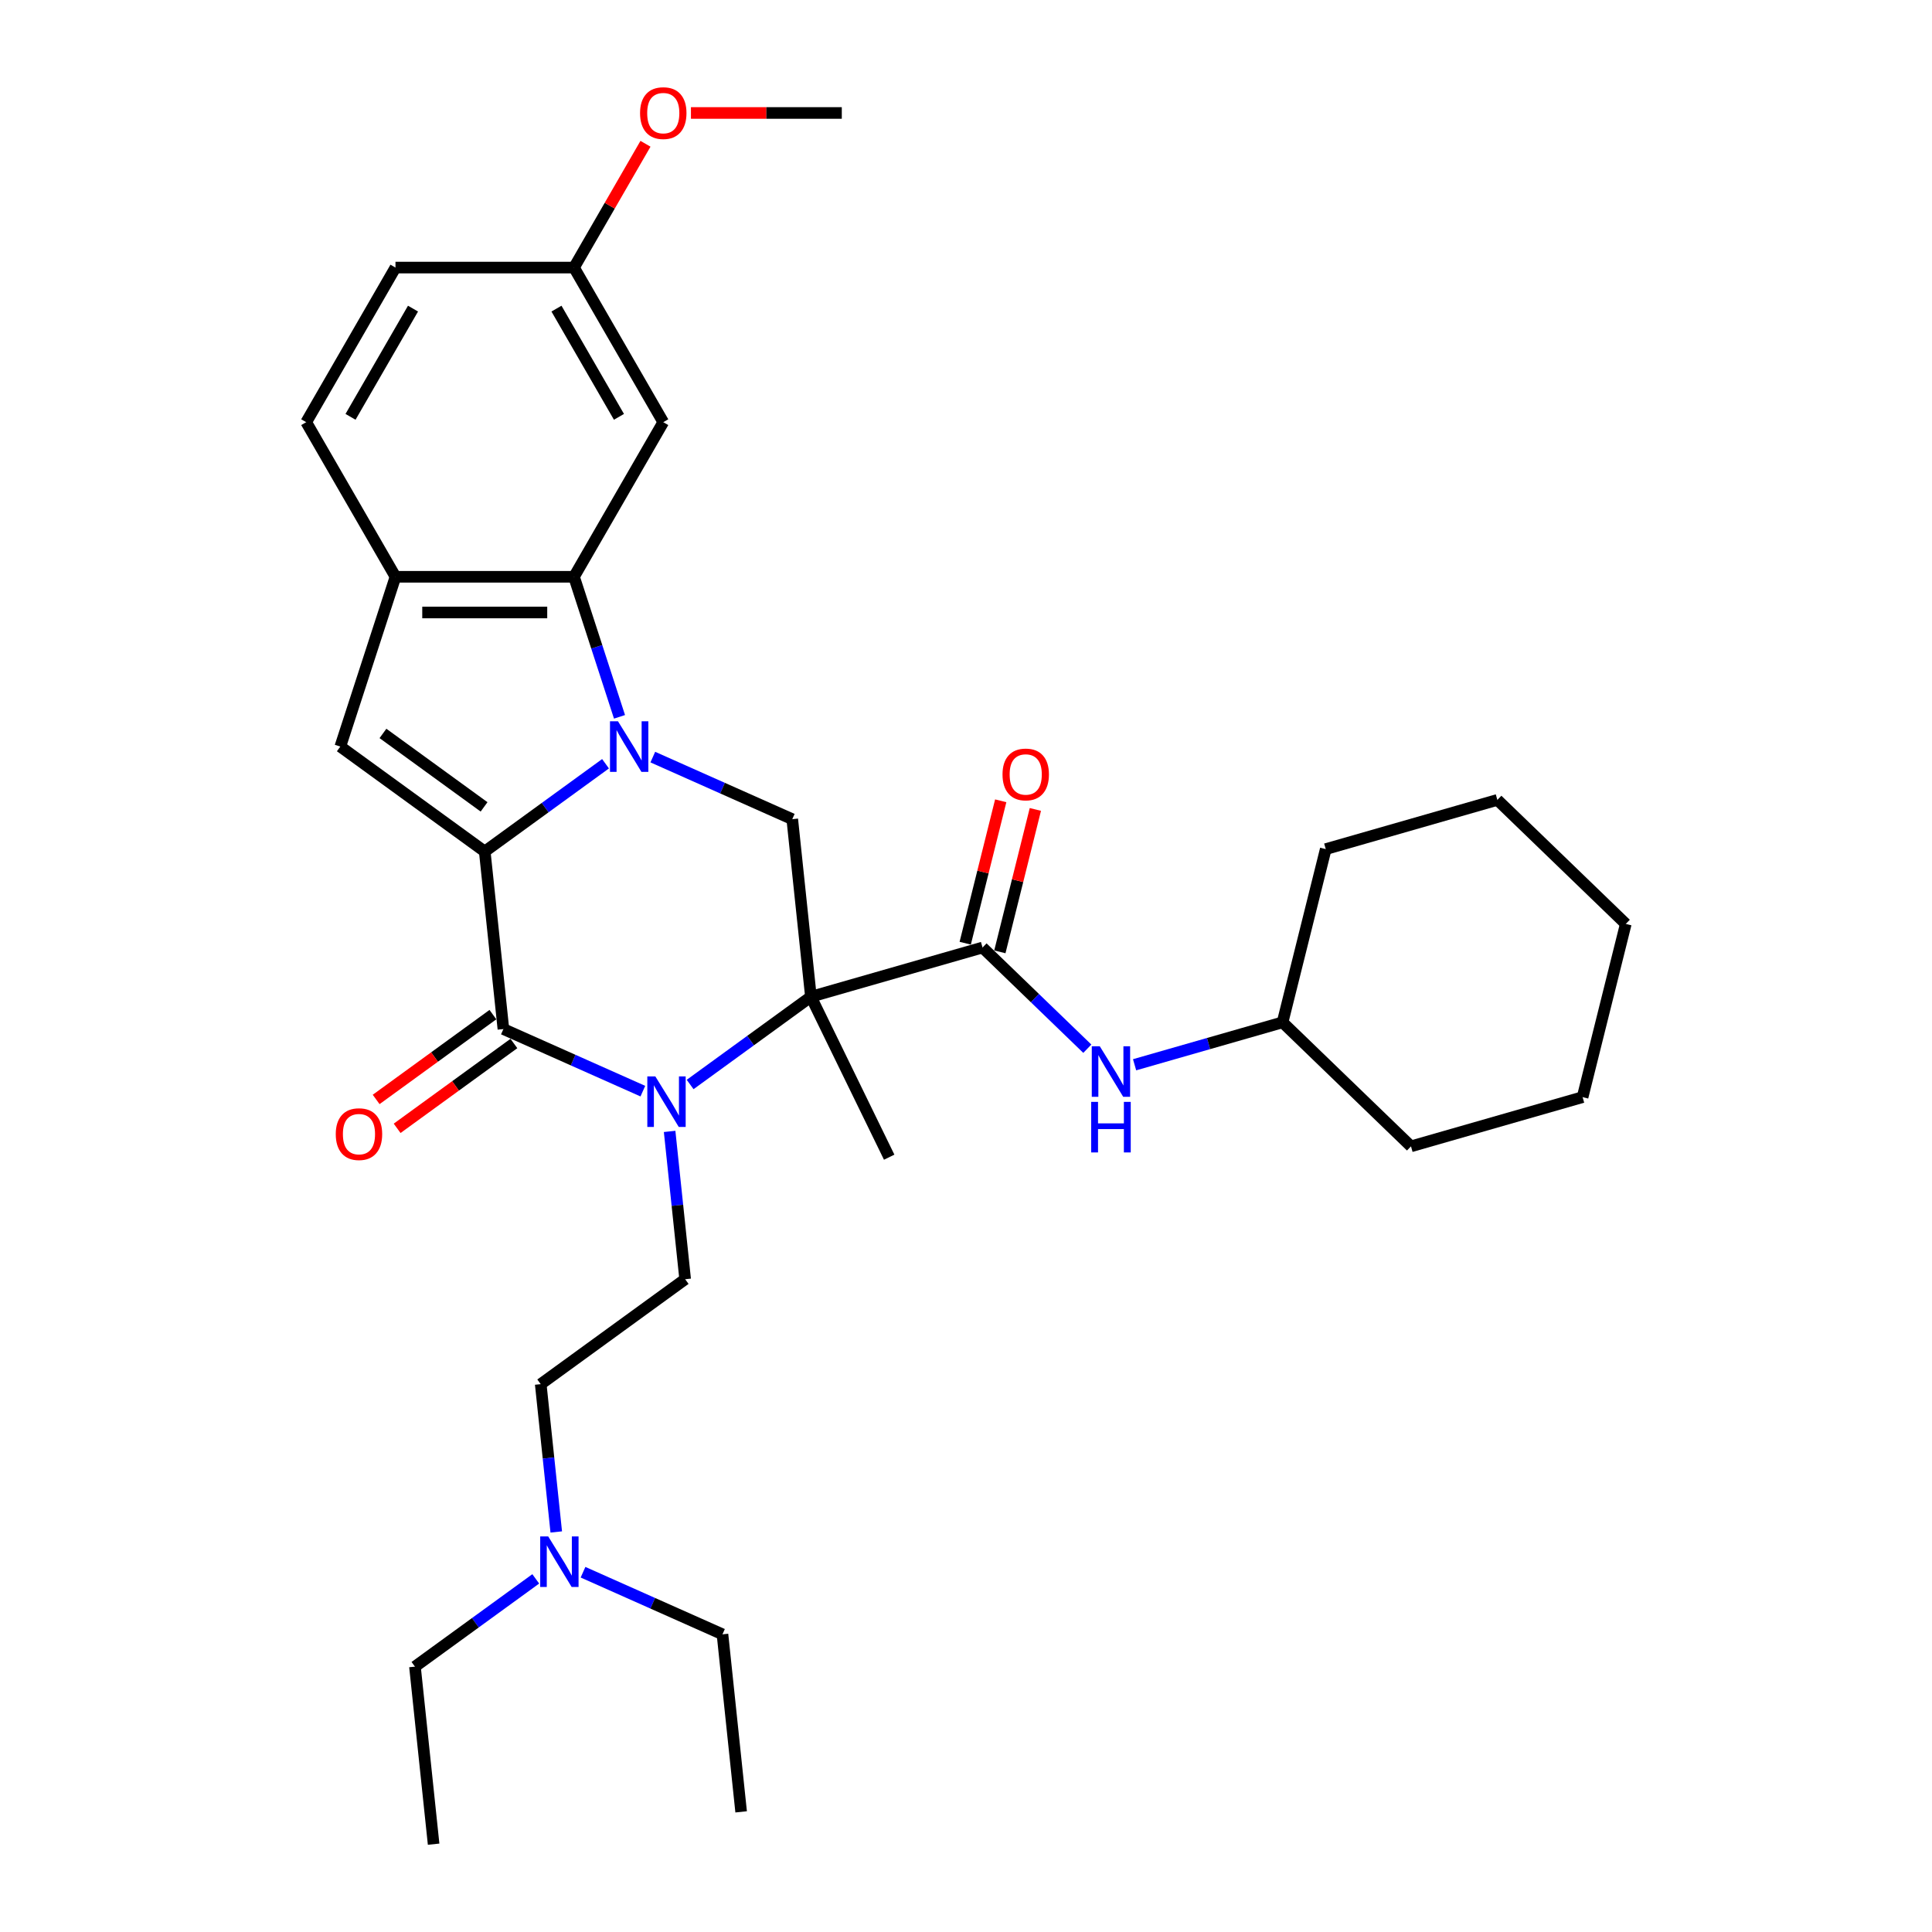 <?xml version='1.0' encoding='iso-8859-1'?>
<svg version='1.1' baseProfile='full'
              xmlns='http://www.w3.org/2000/svg'
                      xmlns:rdkit='http://www.rdkit.org/xml'
                      xmlns:xlink='http://www.w3.org/1999/xlink'
                  xml:space='preserve'
width='1000px' height='1000px' viewBox='0 0 1000 1000'>
<!-- END OF HEADER -->
<rect style='opacity:1.0;fill:#FFFFFF;stroke:none' width='1000' height='1000' x='0' y='0'> </rect>
<path class='bond-0' d='M 313.424,395.315 L 282.163,418.027' style='fill:none;fill-rule:evenodd;stroke:#0000FF;stroke-width:6px;stroke-linecap:butt;stroke-linejoin:miter;stroke-opacity:1' />
<path class='bond-0' d='M 282.163,418.027 L 250.902,440.74' style='fill:none;fill-rule:evenodd;stroke:#000000;stroke-width:6px;stroke-linecap:butt;stroke-linejoin:miter;stroke-opacity:1' />
<path class='bond-4' d='M 320.656,371.031 L 308.88,334.788' style='fill:none;fill-rule:evenodd;stroke:#0000FF;stroke-width:6px;stroke-linecap:butt;stroke-linejoin:miter;stroke-opacity:1' />
<path class='bond-4' d='M 308.88,334.788 L 297.104,298.544' style='fill:none;fill-rule:evenodd;stroke:#000000;stroke-width:6px;stroke-linecap:butt;stroke-linejoin:miter;stroke-opacity:1' />
<path class='bond-7' d='M 337.893,391.873 L 373.983,407.942' style='fill:none;fill-rule:evenodd;stroke:#0000FF;stroke-width:6px;stroke-linecap:butt;stroke-linejoin:miter;stroke-opacity:1' />
<path class='bond-7' d='M 373.983,407.942 L 410.074,424.01' style='fill:none;fill-rule:evenodd;stroke:#000000;stroke-width:6px;stroke-linecap:butt;stroke-linejoin:miter;stroke-opacity:1' />
<path class='bond-3' d='M 250.902,440.74 L 260.561,532.638' style='fill:none;fill-rule:evenodd;stroke:#000000;stroke-width:6px;stroke-linecap:butt;stroke-linejoin:miter;stroke-opacity:1' />
<path class='bond-5' d='M 250.902,440.74 L 176.145,386.426' style='fill:none;fill-rule:evenodd;stroke:#000000;stroke-width:6px;stroke-linecap:butt;stroke-linejoin:miter;stroke-opacity:1' />
<path class='bond-5' d='M 250.551,417.641 L 198.221,379.622' style='fill:none;fill-rule:evenodd;stroke:#000000;stroke-width:6px;stroke-linecap:butt;stroke-linejoin:miter;stroke-opacity:1' />
<path class='bond-1' d='M 419.733,515.909 L 410.074,424.01' style='fill:none;fill-rule:evenodd;stroke:#000000;stroke-width:6px;stroke-linecap:butt;stroke-linejoin:miter;stroke-opacity:1' />
<path class='bond-2' d='M 419.733,515.909 L 388.472,538.621' style='fill:none;fill-rule:evenodd;stroke:#000000;stroke-width:6px;stroke-linecap:butt;stroke-linejoin:miter;stroke-opacity:1' />
<path class='bond-2' d='M 388.472,538.621 L 357.211,561.334' style='fill:none;fill-rule:evenodd;stroke:#0000FF;stroke-width:6px;stroke-linecap:butt;stroke-linejoin:miter;stroke-opacity:1' />
<path class='bond-6' d='M 419.733,515.909 L 508.558,490.438' style='fill:none;fill-rule:evenodd;stroke:#000000;stroke-width:6px;stroke-linecap:butt;stroke-linejoin:miter;stroke-opacity:1' />
<path class='bond-15' d='M 419.733,515.909 L 460.24,598.961' style='fill:none;fill-rule:evenodd;stroke:#000000;stroke-width:6px;stroke-linecap:butt;stroke-linejoin:miter;stroke-opacity:1' />
<path class='bond-9' d='M 346.594,585.617 L 350.615,623.869' style='fill:none;fill-rule:evenodd;stroke:#0000FF;stroke-width:6px;stroke-linecap:butt;stroke-linejoin:miter;stroke-opacity:1' />
<path class='bond-9' d='M 350.615,623.869 L 354.635,662.121' style='fill:none;fill-rule:evenodd;stroke:#000000;stroke-width:6px;stroke-linecap:butt;stroke-linejoin:miter;stroke-opacity:1' />
<path class='bond-33' d='M 332.742,564.775 L 296.651,548.707' style='fill:none;fill-rule:evenodd;stroke:#0000FF;stroke-width:6px;stroke-linecap:butt;stroke-linejoin:miter;stroke-opacity:1' />
<path class='bond-33' d='M 296.651,548.707 L 260.561,532.638' style='fill:none;fill-rule:evenodd;stroke:#000000;stroke-width:6px;stroke-linecap:butt;stroke-linejoin:miter;stroke-opacity:1' />
<path class='bond-12' d='M 255.129,525.163 L 224.912,547.117' style='fill:none;fill-rule:evenodd;stroke:#000000;stroke-width:6px;stroke-linecap:butt;stroke-linejoin:miter;stroke-opacity:1' />
<path class='bond-12' d='M 224.912,547.117 L 194.695,569.071' style='fill:none;fill-rule:evenodd;stroke:#FF0000;stroke-width:6px;stroke-linecap:butt;stroke-linejoin:miter;stroke-opacity:1' />
<path class='bond-12' d='M 265.992,540.114 L 235.775,562.068' style='fill:none;fill-rule:evenodd;stroke:#000000;stroke-width:6px;stroke-linecap:butt;stroke-linejoin:miter;stroke-opacity:1' />
<path class='bond-12' d='M 235.775,562.068 L 205.558,584.022' style='fill:none;fill-rule:evenodd;stroke:#FF0000;stroke-width:6px;stroke-linecap:butt;stroke-linejoin:miter;stroke-opacity:1' />
<path class='bond-8' d='M 297.104,298.544 L 204.699,298.544' style='fill:none;fill-rule:evenodd;stroke:#000000;stroke-width:6px;stroke-linecap:butt;stroke-linejoin:miter;stroke-opacity:1' />
<path class='bond-8' d='M 283.243,317.025 L 218.56,317.025' style='fill:none;fill-rule:evenodd;stroke:#000000;stroke-width:6px;stroke-linecap:butt;stroke-linejoin:miter;stroke-opacity:1' />
<path class='bond-11' d='M 297.104,298.544 L 343.306,218.519' style='fill:none;fill-rule:evenodd;stroke:#000000;stroke-width:6px;stroke-linecap:butt;stroke-linejoin:miter;stroke-opacity:1' />
<path class='bond-32' d='M 176.145,386.426 L 204.699,298.544' style='fill:none;fill-rule:evenodd;stroke:#000000;stroke-width:6px;stroke-linecap:butt;stroke-linejoin:miter;stroke-opacity:1' />
<path class='bond-10' d='M 508.558,490.438 L 535.676,516.626' style='fill:none;fill-rule:evenodd;stroke:#000000;stroke-width:6px;stroke-linecap:butt;stroke-linejoin:miter;stroke-opacity:1' />
<path class='bond-10' d='M 535.676,516.626 L 562.794,542.813' style='fill:none;fill-rule:evenodd;stroke:#0000FF;stroke-width:6px;stroke-linecap:butt;stroke-linejoin:miter;stroke-opacity:1' />
<path class='bond-13' d='M 517.524,492.674 L 526.713,455.819' style='fill:none;fill-rule:evenodd;stroke:#000000;stroke-width:6px;stroke-linecap:butt;stroke-linejoin:miter;stroke-opacity:1' />
<path class='bond-13' d='M 526.713,455.819 L 535.902,418.963' style='fill:none;fill-rule:evenodd;stroke:#FF0000;stroke-width:6px;stroke-linecap:butt;stroke-linejoin:miter;stroke-opacity:1' />
<path class='bond-13' d='M 499.592,488.203 L 508.781,451.348' style='fill:none;fill-rule:evenodd;stroke:#000000;stroke-width:6px;stroke-linecap:butt;stroke-linejoin:miter;stroke-opacity:1' />
<path class='bond-13' d='M 508.781,451.348 L 517.97,414.492' style='fill:none;fill-rule:evenodd;stroke:#FF0000;stroke-width:6px;stroke-linecap:butt;stroke-linejoin:miter;stroke-opacity:1' />
<path class='bond-14' d='M 204.699,298.544 L 158.497,218.519' style='fill:none;fill-rule:evenodd;stroke:#000000;stroke-width:6px;stroke-linecap:butt;stroke-linejoin:miter;stroke-opacity:1' />
<path class='bond-17' d='M 354.635,662.121 L 279.878,716.435' style='fill:none;fill-rule:evenodd;stroke:#000000;stroke-width:6px;stroke-linecap:butt;stroke-linejoin:miter;stroke-opacity:1' />
<path class='bond-19' d='M 587.263,551.12 L 625.558,540.139' style='fill:none;fill-rule:evenodd;stroke:#0000FF;stroke-width:6px;stroke-linecap:butt;stroke-linejoin:miter;stroke-opacity:1' />
<path class='bond-19' d='M 625.558,540.139 L 663.853,529.158' style='fill:none;fill-rule:evenodd;stroke:#000000;stroke-width:6px;stroke-linecap:butt;stroke-linejoin:miter;stroke-opacity:1' />
<path class='bond-16' d='M 343.306,218.519 L 297.104,138.495' style='fill:none;fill-rule:evenodd;stroke:#000000;stroke-width:6px;stroke-linecap:butt;stroke-linejoin:miter;stroke-opacity:1' />
<path class='bond-16' d='M 320.371,215.756 L 288.029,159.739' style='fill:none;fill-rule:evenodd;stroke:#000000;stroke-width:6px;stroke-linecap:butt;stroke-linejoin:miter;stroke-opacity:1' />
<path class='bond-34' d='M 158.497,218.519 L 204.699,138.495' style='fill:none;fill-rule:evenodd;stroke:#000000;stroke-width:6px;stroke-linecap:butt;stroke-linejoin:miter;stroke-opacity:1' />
<path class='bond-34' d='M 181.432,215.756 L 213.774,159.739' style='fill:none;fill-rule:evenodd;stroke:#000000;stroke-width:6px;stroke-linecap:butt;stroke-linejoin:miter;stroke-opacity:1' />
<path class='bond-20' d='M 297.104,138.495 L 204.699,138.495' style='fill:none;fill-rule:evenodd;stroke:#000000;stroke-width:6px;stroke-linecap:butt;stroke-linejoin:miter;stroke-opacity:1' />
<path class='bond-21' d='M 297.104,138.495 L 315.601,106.457' style='fill:none;fill-rule:evenodd;stroke:#000000;stroke-width:6px;stroke-linecap:butt;stroke-linejoin:miter;stroke-opacity:1' />
<path class='bond-21' d='M 315.601,106.457 L 334.098,74.419' style='fill:none;fill-rule:evenodd;stroke:#FF0000;stroke-width:6px;stroke-linecap:butt;stroke-linejoin:miter;stroke-opacity:1' />
<path class='bond-18' d='M 279.878,716.435 L 283.899,754.687' style='fill:none;fill-rule:evenodd;stroke:#000000;stroke-width:6px;stroke-linecap:butt;stroke-linejoin:miter;stroke-opacity:1' />
<path class='bond-18' d='M 283.899,754.687 L 287.919,792.939' style='fill:none;fill-rule:evenodd;stroke:#0000FF;stroke-width:6px;stroke-linecap:butt;stroke-linejoin:miter;stroke-opacity:1' />
<path class='bond-22' d='M 277.303,817.222 L 246.042,839.935' style='fill:none;fill-rule:evenodd;stroke:#0000FF;stroke-width:6px;stroke-linecap:butt;stroke-linejoin:miter;stroke-opacity:1' />
<path class='bond-22' d='M 246.042,839.935 L 214.78,862.647' style='fill:none;fill-rule:evenodd;stroke:#000000;stroke-width:6px;stroke-linecap:butt;stroke-linejoin:miter;stroke-opacity:1' />
<path class='bond-23' d='M 301.772,813.78 L 337.862,829.849' style='fill:none;fill-rule:evenodd;stroke:#0000FF;stroke-width:6px;stroke-linecap:butt;stroke-linejoin:miter;stroke-opacity:1' />
<path class='bond-23' d='M 337.862,829.849 L 373.953,845.917' style='fill:none;fill-rule:evenodd;stroke:#000000;stroke-width:6px;stroke-linecap:butt;stroke-linejoin:miter;stroke-opacity:1' />
<path class='bond-25' d='M 663.853,529.158 L 730.323,593.347' style='fill:none;fill-rule:evenodd;stroke:#000000;stroke-width:6px;stroke-linecap:butt;stroke-linejoin:miter;stroke-opacity:1' />
<path class='bond-26' d='M 663.853,529.158 L 686.208,439.498' style='fill:none;fill-rule:evenodd;stroke:#000000;stroke-width:6px;stroke-linecap:butt;stroke-linejoin:miter;stroke-opacity:1' />
<path class='bond-24' d='M 357.629,58.47 L 396.67,58.47' style='fill:none;fill-rule:evenodd;stroke:#FF0000;stroke-width:6px;stroke-linecap:butt;stroke-linejoin:miter;stroke-opacity:1' />
<path class='bond-24' d='M 396.67,58.47 L 435.711,58.47' style='fill:none;fill-rule:evenodd;stroke:#000000;stroke-width:6px;stroke-linecap:butt;stroke-linejoin:miter;stroke-opacity:1' />
<path class='bond-28' d='M 214.78,862.647 L 224.439,954.545' style='fill:none;fill-rule:evenodd;stroke:#000000;stroke-width:6px;stroke-linecap:butt;stroke-linejoin:miter;stroke-opacity:1' />
<path class='bond-27' d='M 373.953,845.917 L 383.612,937.816' style='fill:none;fill-rule:evenodd;stroke:#000000;stroke-width:6px;stroke-linecap:butt;stroke-linejoin:miter;stroke-opacity:1' />
<path class='bond-30' d='M 730.323,593.347 L 819.148,567.877' style='fill:none;fill-rule:evenodd;stroke:#000000;stroke-width:6px;stroke-linecap:butt;stroke-linejoin:miter;stroke-opacity:1' />
<path class='bond-29' d='M 686.208,439.498 L 775.033,414.028' style='fill:none;fill-rule:evenodd;stroke:#000000;stroke-width:6px;stroke-linecap:butt;stroke-linejoin:miter;stroke-opacity:1' />
<path class='bond-31' d='M 775.033,414.028 L 841.503,478.218' style='fill:none;fill-rule:evenodd;stroke:#000000;stroke-width:6px;stroke-linecap:butt;stroke-linejoin:miter;stroke-opacity:1' />
<path class='bond-35' d='M 819.148,567.877 L 841.503,478.218' style='fill:none;fill-rule:evenodd;stroke:#000000;stroke-width:6px;stroke-linecap:butt;stroke-linejoin:miter;stroke-opacity:1' />
<path  class='atom-0' d='M 319.874 373.341
L 328.449 387.202
Q 329.299 388.57, 330.667 391.046
Q 332.034 393.523, 332.108 393.67
L 332.108 373.341
L 335.583 373.341
L 335.583 399.51
L 331.997 399.51
L 322.794 384.356
Q 321.722 382.582, 320.576 380.549
Q 319.467 378.516, 319.135 377.888
L 319.135 399.51
L 315.734 399.51
L 315.734 373.341
L 319.874 373.341
' fill='#0000FF'/>
<path  class='atom-3' d='M 339.192 557.138
L 347.767 570.999
Q 348.617 572.366, 349.985 574.843
Q 351.352 577.319, 351.426 577.467
L 351.426 557.138
L 354.9 557.138
L 354.9 583.307
L 351.315 583.307
L 342.112 568.153
Q 341.04 566.379, 339.894 564.346
Q 338.785 562.313, 338.452 561.684
L 338.452 583.307
L 335.052 583.307
L 335.052 557.138
L 339.192 557.138
' fill='#0000FF'/>
<path  class='atom-11' d='M 569.244 541.543
L 577.819 555.404
Q 578.669 556.772, 580.036 559.248
Q 581.404 561.725, 581.478 561.872
L 581.478 541.543
L 584.952 541.543
L 584.952 567.712
L 581.367 567.712
L 572.164 552.558
Q 571.092 550.784, 569.946 548.751
Q 568.837 546.718, 568.504 546.09
L 568.504 567.712
L 565.104 567.712
L 565.104 541.543
L 569.244 541.543
' fill='#0000FF'/>
<path  class='atom-11' d='M 564.79 570.329
L 568.338 570.329
L 568.338 581.455
L 581.718 581.455
L 581.718 570.329
L 585.267 570.329
L 585.267 596.498
L 581.718 596.498
L 581.718 584.412
L 568.338 584.412
L 568.338 596.498
L 564.79 596.498
L 564.79 570.329
' fill='#0000FF'/>
<path  class='atom-13' d='M 173.791 587.026
Q 173.791 580.743, 176.896 577.231
Q 180.001 573.72, 185.804 573.72
Q 191.607 573.72, 194.711 577.231
Q 197.816 580.743, 197.816 587.026
Q 197.816 593.384, 194.675 597.006
Q 191.533 600.591, 185.804 600.591
Q 180.038 600.591, 176.896 597.006
Q 173.791 593.421, 173.791 587.026
M 185.804 597.634
Q 189.796 597.634, 191.939 594.973
Q 194.12 592.275, 194.12 587.026
Q 194.12 581.888, 191.939 579.301
Q 189.796 576.677, 185.804 576.677
Q 181.812 576.677, 179.631 579.264
Q 177.487 581.852, 177.487 587.026
Q 177.487 592.312, 179.631 594.973
Q 181.812 597.634, 185.804 597.634
' fill='#FF0000'/>
<path  class='atom-14' d='M 518.9 400.853
Q 518.9 394.569, 522.005 391.058
Q 525.11 387.546, 530.913 387.546
Q 536.716 387.546, 539.82 391.058
Q 542.925 394.569, 542.925 400.853
Q 542.925 407.21, 539.783 410.832
Q 536.642 414.418, 530.913 414.418
Q 525.147 414.418, 522.005 410.832
Q 518.9 407.247, 518.9 400.853
M 530.913 411.461
Q 534.904 411.461, 537.048 408.799
Q 539.229 406.101, 539.229 400.853
Q 539.229 395.715, 537.048 393.128
Q 534.904 390.503, 530.913 390.503
Q 526.921 390.503, 524.74 393.091
Q 522.596 395.678, 522.596 400.853
Q 522.596 406.138, 524.74 408.799
Q 526.921 411.461, 530.913 411.461
' fill='#FF0000'/>
<path  class='atom-19' d='M 283.753 795.249
L 292.328 809.109
Q 293.178 810.477, 294.546 812.953
Q 295.913 815.43, 295.987 815.578
L 295.987 795.249
L 299.461 795.249
L 299.461 821.418
L 295.876 821.418
L 286.673 806.263
Q 285.601 804.489, 284.455 802.456
Q 283.346 800.423, 283.013 799.795
L 283.013 821.418
L 279.613 821.418
L 279.613 795.249
L 283.753 795.249
' fill='#0000FF'/>
<path  class='atom-22' d='M 331.294 58.544
Q 331.294 52.261, 334.398 48.749
Q 337.503 45.238, 343.306 45.238
Q 349.109 45.238, 352.214 48.749
Q 355.319 52.261, 355.319 58.544
Q 355.319 64.901, 352.177 68.524
Q 349.035 72.109, 343.306 72.109
Q 337.54 72.109, 334.398 68.524
Q 331.294 64.938, 331.294 58.544
M 343.306 69.152
Q 347.298 69.152, 349.442 66.491
Q 351.623 63.793, 351.623 58.544
Q 351.623 53.406, 349.442 50.819
Q 347.298 48.195, 343.306 48.195
Q 339.314 48.195, 337.133 50.782
Q 334.99 53.369, 334.99 58.544
Q 334.99 63.83, 337.133 66.491
Q 339.314 69.152, 343.306 69.152
' fill='#FF0000'/>
</svg>
